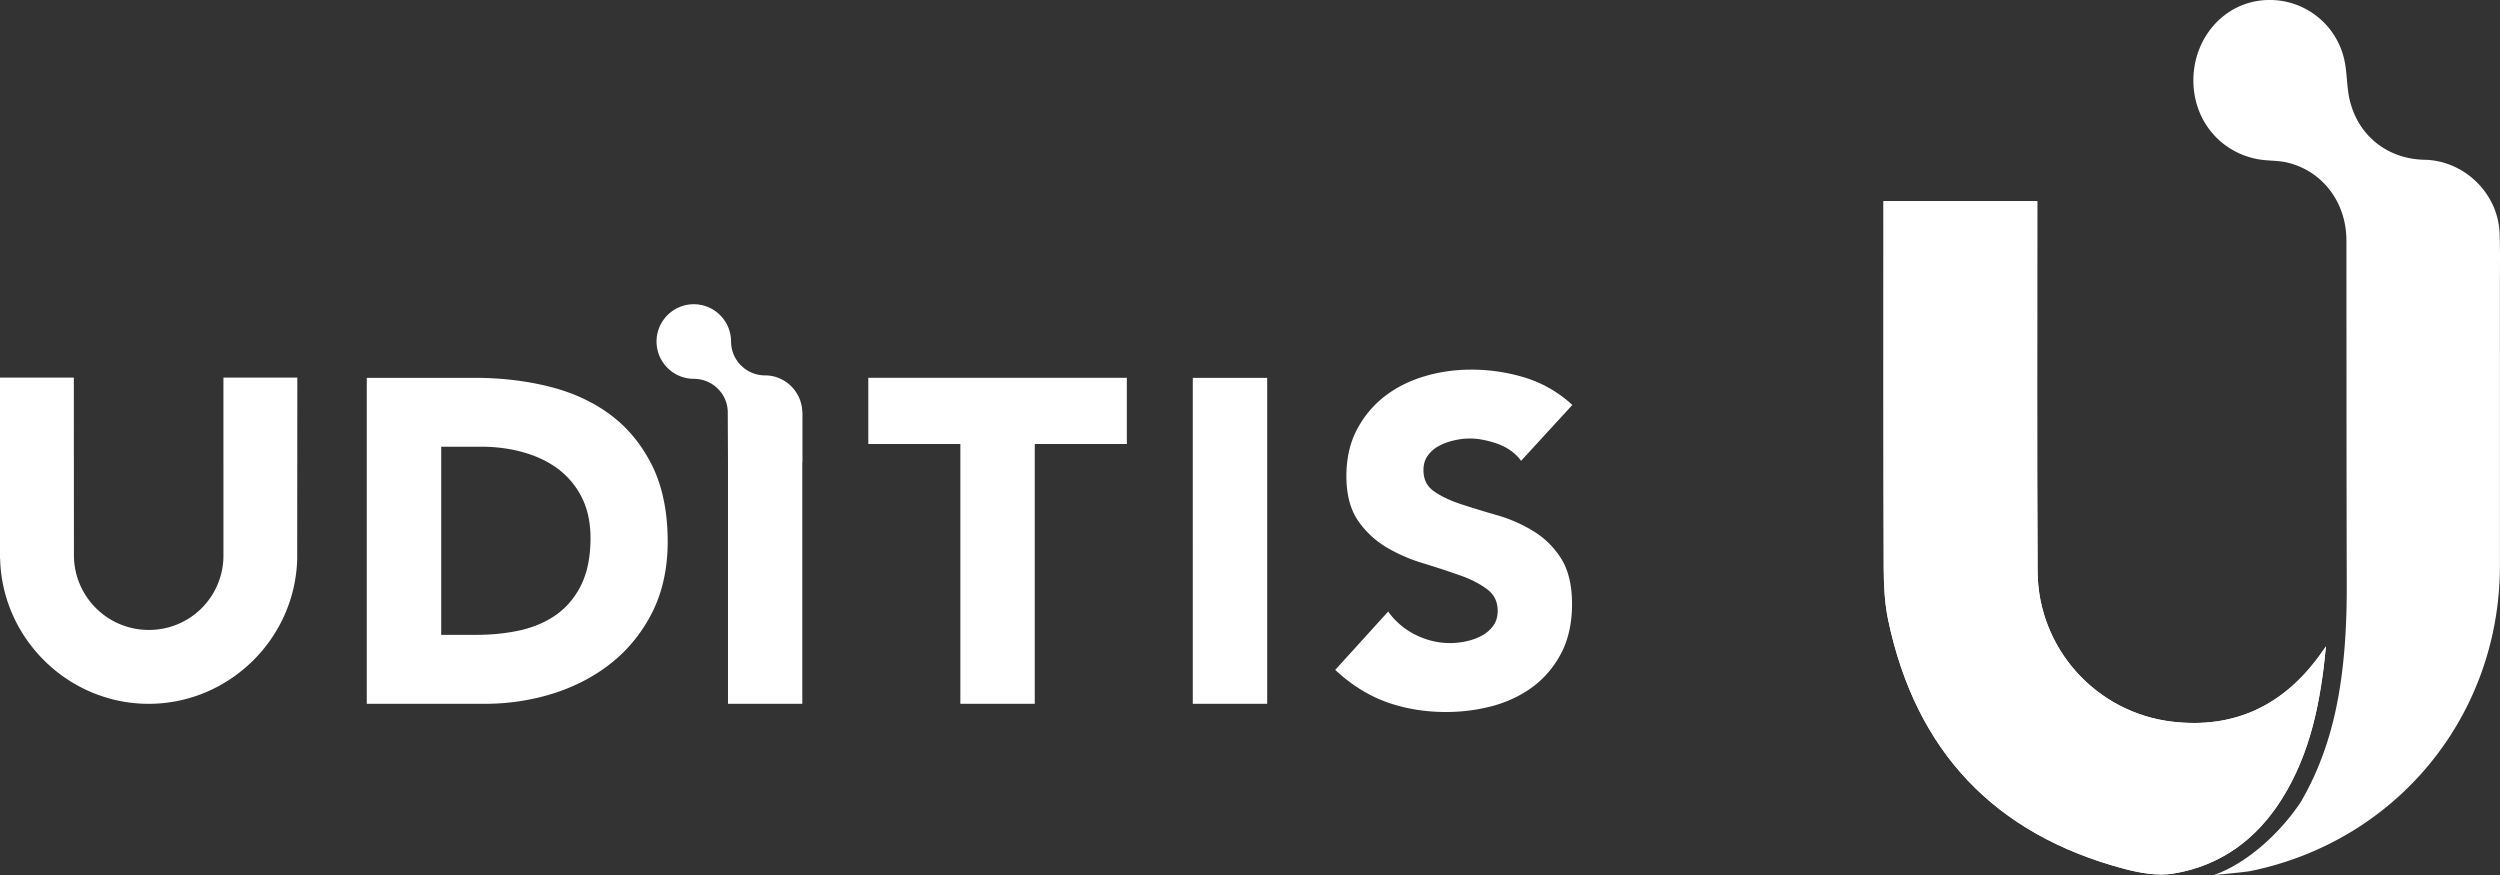 <svg xmlns="http://www.w3.org/2000/svg" width="342.117" height="119.783"><rect width="100%" height="100%" fill="#333333" stroke="none"/><path d="M83.545 56.766c-2.381-1.773-5.212-3.072-8.407-3.867-3.189-.795-6.59-1.193-10.131-1.193H50.191v44.61h16.125c3.297 0 6.494-.495 9.495-1.448 3.011-.969 5.692-2.387 7.993-4.254 2.297-1.865 4.148-4.19 5.514-6.932 1.356-2.752 2.053-5.96 2.053-9.553 0-4.049-.71-7.537-2.113-10.387-1.405-2.84-3.329-5.19-5.713-6.976zM79.62 79.867c-.787 1.68-1.895 3.055-3.276 4.096-1.379 1.03-3.042 1.785-4.933 2.24-1.9.445-3.992.674-6.213.674h-4.82V61.133h5.508c2.008 0 3.944.256 5.766.773 1.818.512 3.418 1.287 4.762 2.296a11.118 11.118 0 013.207 3.88c.789 1.57 1.189 3.43 1.189 5.548 0 2.452-.401 4.552-1.19 6.237zm30.172-23.644h-.006c-.146-2.686-2.373-4.852-5.092-4.852-2.564 0-4.65-2.079-4.65-4.635a5.108 5.108 0 00-5.098-5.104 5.107 5.107 0 00-5.1 5.104 5.11 5.11 0 005.1 5.105c2.547 0 4.63 2.043 4.646 4.568l.031 6.818v33.086h10.168V63.227h.023v-6.78c0-.048-.023-.089-.023-.142v-.082zm9.031 4.535h12.599v35.556h10.182V60.758h12.6v-9.053h-35.38v9.053zm44.406 35.556h10.181V51.706h-10.181zm46.516-23.687a19.998 19.998 0 00-4.936-2.14 144.186 144.186 0 01-4.895-1.499c-1.482-.484-2.732-1.092-3.709-1.773-.943-.674-1.408-1.619-1.408-2.875 0-.785.195-1.445.586-1.988a4.37 4.37 0 011.543-1.332c.654-.35 1.342-.6 2.072-.756a9.296 9.296 0 012.127-.256c1.168 0 2.432.246 3.758.705 1.311.467 2.35 1.188 3.119 2.141l.152.211 7.018-7.65-.17-.156c-1.896-1.684-4.045-2.9-6.387-3.604a24.93 24.93 0 00-7.301-1.072c-2.184 0-4.313.3-6.363.91-2.066.611-3.898 1.531-5.475 2.752a13.88 13.88 0 00-3.801 4.578c-.947 1.803-1.426 3.932-1.426 6.326 0 2.49.527 4.527 1.563 6.06a12.42 12.42 0 003.91 3.681 22.41 22.41 0 005.041 2.195c1.773.537 3.443 1.092 4.979 1.63 1.5.52 2.766 1.17 3.777 1.93.967.73 1.434 1.696 1.434 2.966 0 .744-.188 1.395-.549 1.934a4.612 4.612 0 01-1.492 1.367 7.761 7.761 0 01-2.119.816c-2.398.553-4.758.266-6.963-.8a10.058 10.058 0 01-3.695-3.01l-.164-.235-7.1 7.824-.154.164.164.15c2.133 1.961 4.471 3.402 6.943 4.287 2.469.875 5.184 1.328 8.057 1.328 2.303 0 4.512-.305 6.584-.88 2.08-.6 3.922-1.507 5.498-2.722 1.58-1.229 2.848-2.785 3.781-4.633.918-1.854 1.385-4.045 1.385-6.529 0-2.602-.514-4.725-1.527-6.295a11.677 11.677 0 00-3.857-3.75zm-179.169 3.62a10.172 10.172 0 01-10.224 9.956c-5.647 0-10.235-4.582-10.235-10.234l-.013-24.292H0v24.634l.014.23H.02c.305 10.93 9.377 19.774 20.325 19.774 10.95 0 20.019-8.846 20.324-19.775l.019-24.863H30.576z" fill="#fff"/><g clip-rule="evenodd" fill="#fff" fill-rule="evenodd"><path d="M257.755 27.517v1.184c0 16.37-.024 32.737.026 49.105.008 2.362.13 4.772.616 7.073 3.782 17.94 14.583 29.323 32.306 34.02 2.177.576 4.61 1.001 6.779.636 6.422-1.08 11.322-4.684 14.78-10.198 3.939-6.283 5.312-13.319 6.04-20.89-.394.561-.606.871-.826 1.177-4.991 6.901-11.701 10.138-20.207 9.136-10.442-1.228-18.372-10.049-18.433-20.558-.094-16.439-.037-32.88-.044-49.32v-1.365h-21.037z"/><path d="M312.263 109.337c3.939-6.283 5.312-13.319 6.04-20.89-.394.561-.606.871-.826 1.177-4.991 6.901-11.701 10.138-20.207 9.136-10.442-1.228-18.372-10.049-18.433-20.558-.094-16.439-.037-32.88-.044-49.32v-1.365h-21.038v1.184c0 16.37-.024 32.737.026 49.105.008 2.362.13 4.772.616 7.073 3.782 17.94 14.583 29.323 32.306 34.02 2.177.576 4.61 1.001 6.779.636 6.422-1.08 11.323-4.683 14.781-10.198z"/><path d="M342.057 31.852c-.226-5.418-4.854-9.884-10.262-9.988-5.015-.097-9.037-3.218-10.232-8.12-.403-1.658-.356-3.42-.662-5.108a10.445 10.445 0 00-11.42-8.578c-5.227.543-9.196 5.092-9.32 10.68-.123 5.483 3.475 10.038 8.794 11.043 1.334.252 2.74.154 4.054.466 4.839 1.15 8.084 5.467 8.09 10.632.016 15.647.004 31.295.048 46.945.014 5.114-.223 10.202-1.103 15.246-.899 5.155-2.509 10.085-5.167 14.637-2.518 3.867-7.106 8.373-12.018 10.076.847-.136 4.32-.418 5.16-.593 20.064-4.13 34.087-21.328 34.086-41.799 0-12.805.002-25.612-.001-38.418-.001-2.374.051-4.75-.047-7.12z"/></g></svg>